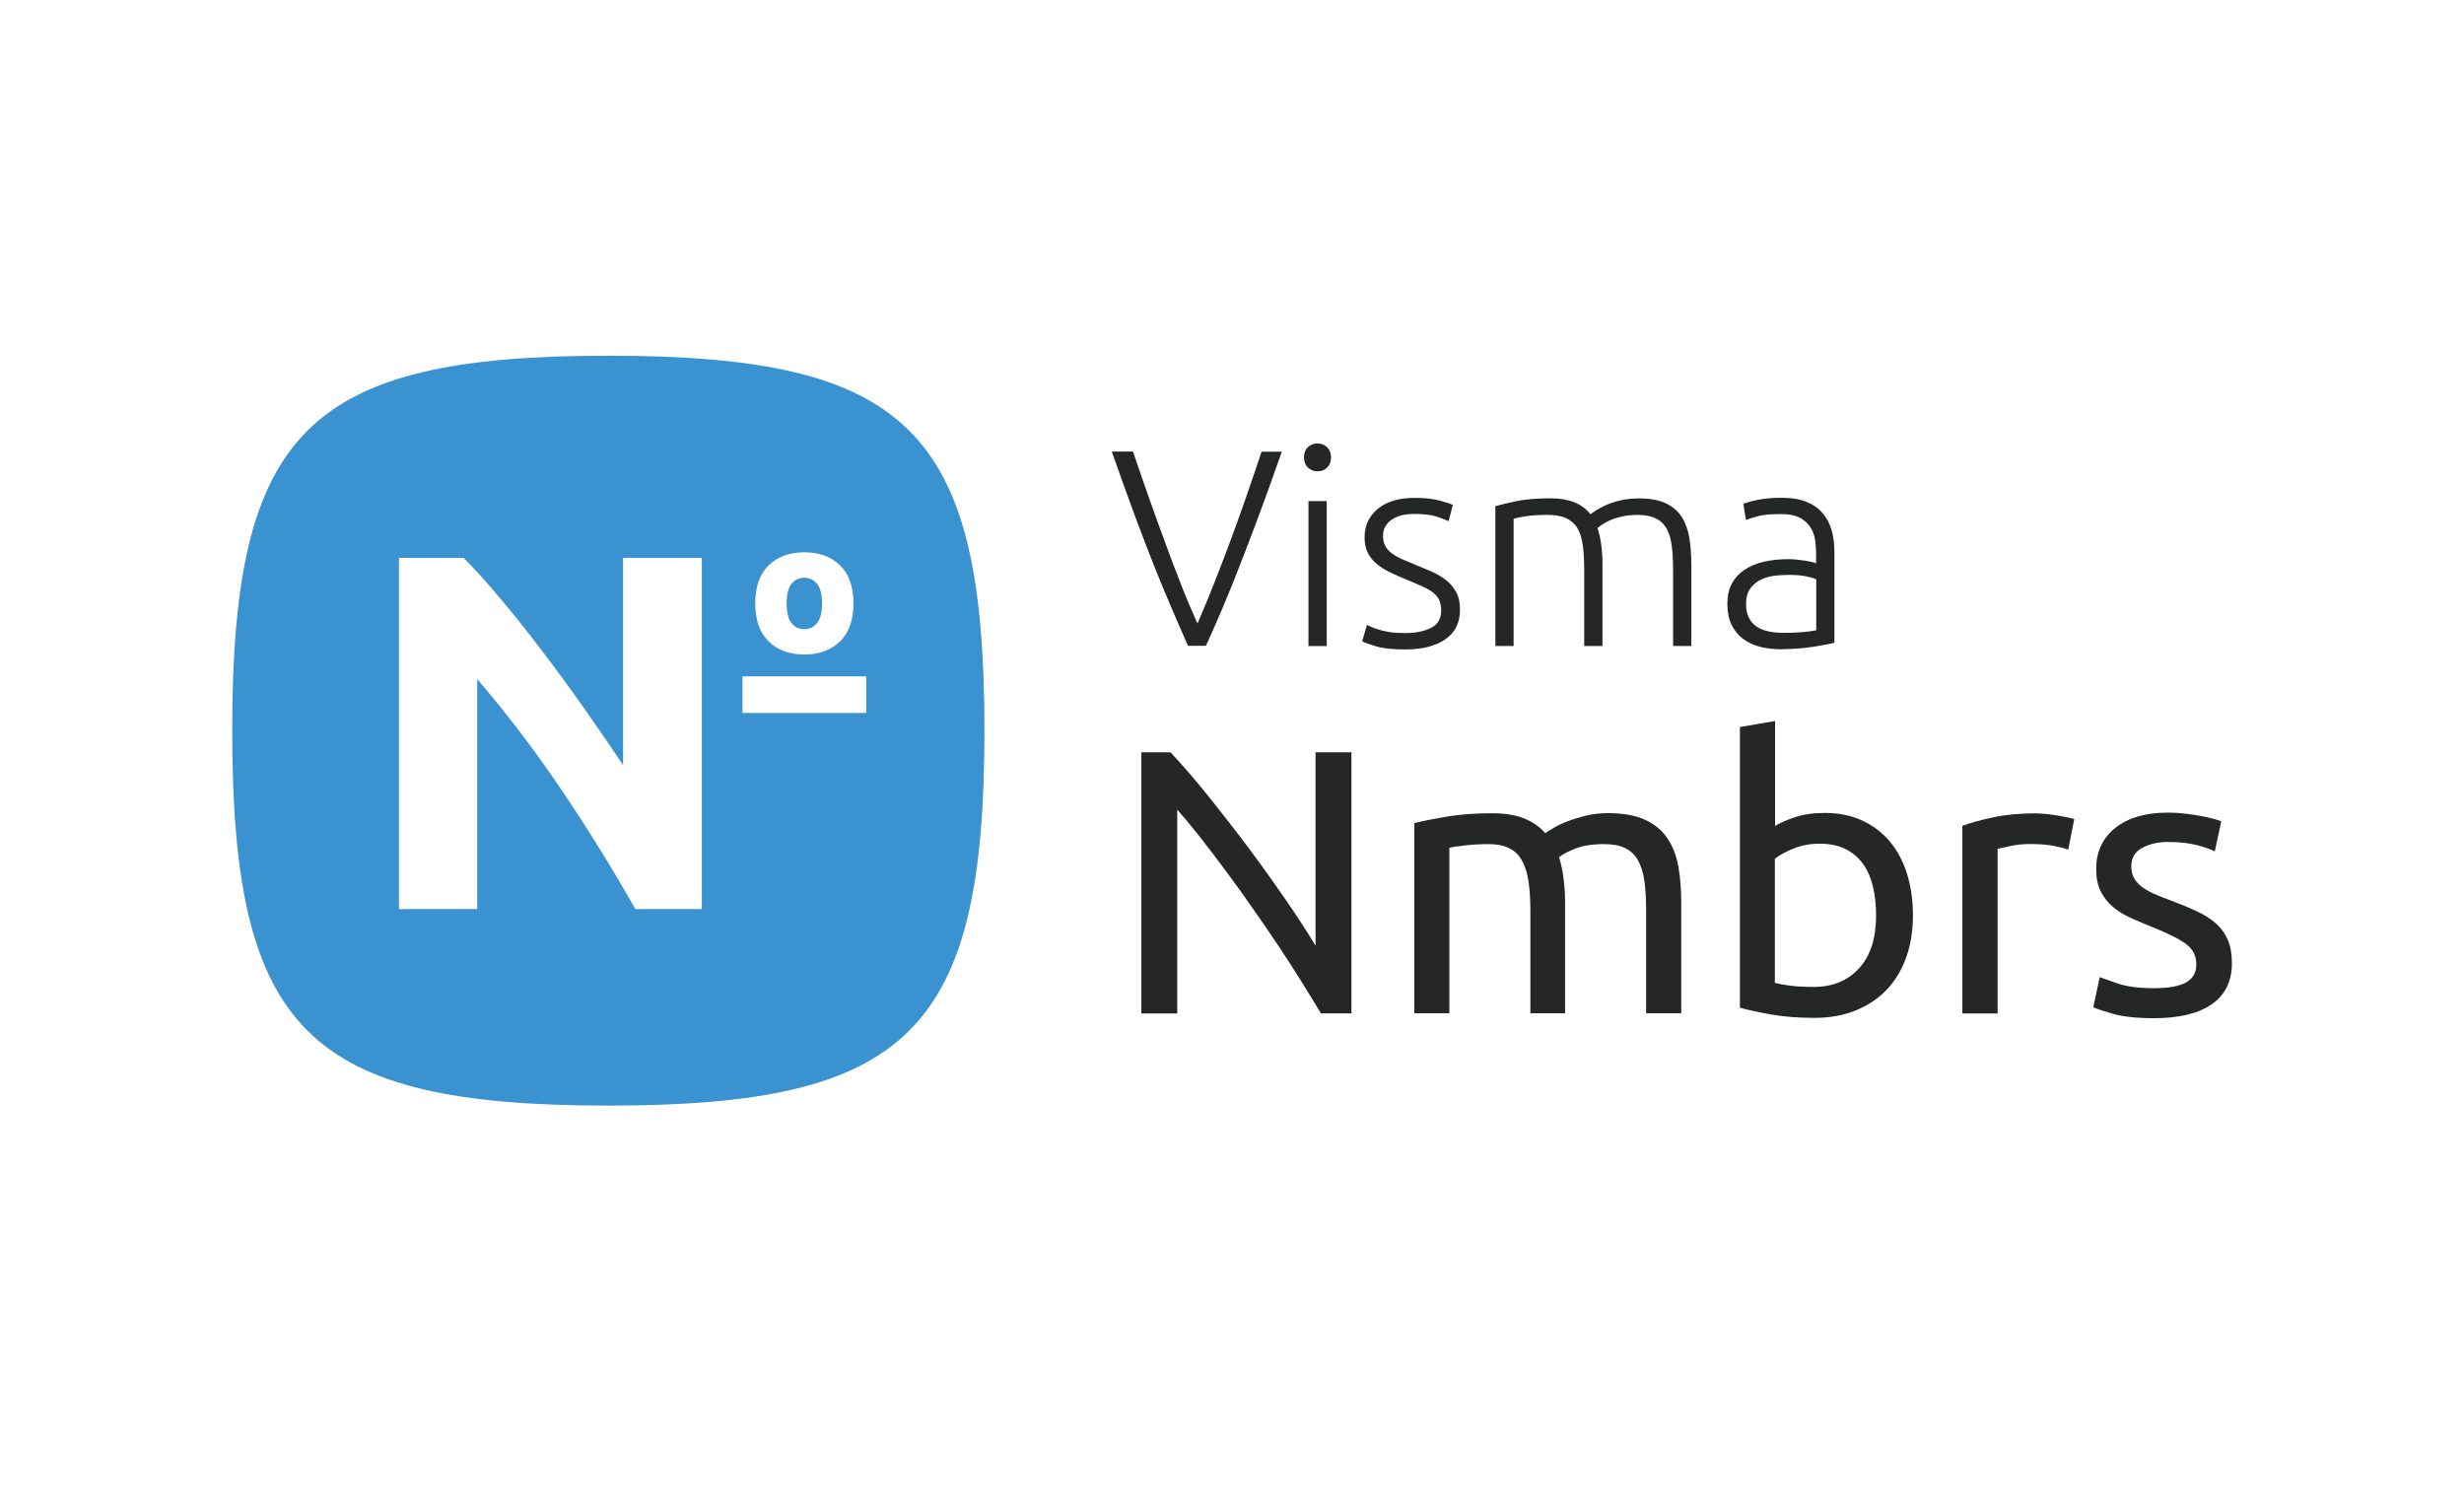<?xml version="1.0" encoding="utf-8"?>
<!-- Generator: Adobe Illustrator 27.8.0, SVG Export Plug-In . SVG Version: 6.00 Build 0)  -->
<svg version="1.1" id="Laag_1" xmlns="http://www.w3.org/2000/svg" xmlns:xlink="http://www.w3.org/1999/xlink" x="0px" y="0px"
	 viewBox="0 0 384.97 236.262" style="enable-background:new 0 0 384.97 236.262;" xml:space="preserve">
<style type="text/css">
	.st0{fill:#252626;}
	.st1{fill:#3A93D0;}
	.st2{fill:none;}
</style>
<path class="st0" d="M177.03,70.585c0.873,2.594,1.729,5.054,2.552,7.381c0.823,2.326,1.629,4.552,2.434,6.728
	c0.79,2.175,1.596,4.301,2.418,6.393c0.806,2.092,1.696,4.201,2.653,6.326c0.907-2.092,1.78-4.184,2.602-6.276
	c0.823-2.092,1.646-4.218,2.452-6.393c0.806-2.176,1.629-4.418,2.435-6.762c0.805-2.326,1.662-4.803,2.535-7.414h3.156
	c-1.343,3.833-2.552,7.197-3.626,10.076c-1.075,2.878-2.082,5.489-2.989,7.832c-0.907,2.343-1.78,4.485-2.619,6.46
	c-0.84,1.975-1.713,3.95-2.619,5.959h-2.804c-0.89-2.026-1.763-4.018-2.603-5.992c-0.856-1.975-1.746-4.117-2.67-6.443
	c-0.923-2.327-1.93-4.938-3.005-7.833c-1.074-2.896-2.283-6.243-3.627-10.076h3.325V70.585z"/>
<path class="st0" d="M207.286,100.929h-2.854V78.285h2.854V100.929z M207.957,71.456c0,0.669-0.202,1.205-0.621,1.59
	c-0.403,0.402-0.907,0.586-1.494,0.586c-0.588,0-1.092-0.201-1.495-0.586c-0.403-0.402-0.621-0.921-0.621-1.59
	c0-0.669,0.201-1.205,0.621-1.59c0.403-0.401,0.907-0.585,1.495-0.585c0.587,0,1.091,0.2,1.494,0.585
	C207.739,70.251,207.957,70.787,207.957,71.456"/>
<path class="st0" d="M219.509,98.903c1.645,0,2.989-0.268,4.063-0.804c1.075-0.535,1.595-1.456,1.595-2.727
	c0-0.62-0.101-1.138-0.285-1.573c-0.185-0.436-0.504-0.837-0.941-1.189c-0.436-0.352-1.024-0.686-1.729-1.004
	c-0.722-0.318-1.595-0.703-2.653-1.138c-0.856-0.352-1.662-0.703-2.417-1.071c-0.756-0.369-1.428-0.787-2.015-1.272
	c-0.588-0.486-1.058-1.055-1.411-1.724c-0.352-0.669-0.52-1.49-0.52-2.444c0-1.841,0.688-3.33,2.082-4.468
	c1.393-1.138,3.307-1.707,5.725-1.707c1.545,0,2.838,0.134,3.845,0.401c1.008,0.268,1.713,0.503,2.132,0.703l-0.654,2.544
	c-0.353-0.167-0.941-0.402-1.78-0.703c-0.84-0.284-2.065-0.435-3.66-0.435c-0.638,0-1.26,0.067-1.83,0.201
	c-0.571,0.134-1.075,0.335-1.512,0.619c-0.436,0.285-0.789,0.636-1.057,1.055c-0.269,0.418-0.403,0.937-0.403,1.556
	s0.117,1.138,0.352,1.573c0.235,0.436,0.571,0.82,1.024,1.155c0.454,0.335,1.008,0.653,1.663,0.937
	c0.654,0.285,1.41,0.603,2.266,0.954c0.873,0.352,1.713,0.703,2.519,1.071s1.511,0.804,2.132,1.306
	c0.621,0.518,1.108,1.121,1.495,1.841c0.386,0.719,0.57,1.607,0.57,2.695c0,2.041-0.772,3.581-2.3,4.635
	c-1.544,1.055-3.643,1.574-6.296,1.574c-1.998,0-3.509-0.168-4.567-0.502c-1.058-0.335-1.763-0.586-2.115-0.77l0.738-2.578
	c0.084,0.067,0.286,0.151,0.571,0.285c0.286,0.133,0.688,0.284,1.192,0.435c0.504,0.167,1.091,0.301,1.78,0.418
	C217.796,98.854,218.602,98.903,219.509,98.903"/>
<path class="st0" d="M233.646,79.071c0.856-0.234,1.948-0.502,3.324-0.787c1.359-0.284,3.122-0.435,5.289-0.435
	c2.872,0,4.954,0.837,6.228,2.494c0.152-0.117,0.438-0.318,0.857-0.586c0.42-0.285,0.957-0.569,1.596-0.853
	c0.638-0.285,1.392-0.536,2.267-0.737c0.855-0.2,1.83-0.301,2.87-0.301c1.729,0,3.124,0.251,4.197,0.77
	c1.076,0.518,1.899,1.222,2.486,2.142c0.587,0.92,0.973,2.025,1.192,3.314c0.2,1.289,0.303,2.678,0.303,4.201v12.635h-2.856V89.196
	c0-1.489-0.067-2.778-0.201-3.866c-0.134-1.088-0.402-1.991-0.788-2.711c-0.404-0.72-0.957-1.255-1.696-1.623
	c-0.738-0.368-1.68-0.553-2.854-0.553c-0.875,0-1.68,0.084-2.401,0.234c-0.723,0.168-1.343,0.352-1.865,0.586
	c-0.52,0.235-0.956,0.469-1.293,0.704c-0.334,0.233-0.571,0.401-0.72,0.518c0.267,0.753,0.453,1.607,0.587,2.561
	c0.133,0.954,0.2,1.941,0.2,2.996v12.886h-2.854V89.196c0-1.489-0.067-2.778-0.201-3.866c-0.133-1.088-0.403-1.991-0.805-2.711
	c-0.404-0.72-0.991-1.255-1.729-1.623c-0.739-0.368-1.73-0.553-2.973-0.553c-1.377,0-2.535,0.067-3.492,0.218
	s-1.562,0.285-1.83,0.402v19.865h-2.855V79.071H233.646z"/>
<path class="st0" d="M278.711,98.869c1.107,0,2.082-0.033,2.921-0.117c0.839-0.067,1.544-0.167,2.133-0.284v-7.967
	c-0.319-0.15-0.841-0.301-1.546-0.451c-0.705-0.168-1.663-0.235-2.903-0.235c-0.705,0-1.428,0.051-2.201,0.151
	c-0.756,0.1-1.461,0.318-2.115,0.653c-0.638,0.334-1.176,0.803-1.578,1.372c-0.404,0.586-0.622,1.356-0.622,2.326
	c0,0.854,0.134,1.557,0.419,2.142c0.286,0.586,0.672,1.055,1.194,1.407c0.502,0.351,1.125,0.602,1.846,0.769
	C276.982,98.787,277.803,98.869,278.711,98.869 M278.441,77.765c1.495,0,2.754,0.218,3.796,0.636
	c1.04,0.419,1.881,1.004,2.517,1.758c0.638,0.736,1.109,1.623,1.41,2.644c0.286,1.021,0.438,2.125,0.438,3.33v14.277
	c-0.286,0.083-0.721,0.184-1.277,0.284c-0.553,0.1-1.207,0.217-1.93,0.335c-0.739,0.117-1.544,0.217-2.435,0.284
	c-0.89,0.067-1.814,0.117-2.735,0.117c-1.21,0-2.301-0.134-3.31-0.401c-1.006-0.268-1.879-0.687-2.635-1.256
	c-0.739-0.569-1.326-1.305-1.763-2.192c-0.42-0.887-0.638-1.975-0.638-3.264c0-1.221,0.234-2.276,0.705-3.146
	c0.471-0.87,1.125-1.59,1.981-2.159c0.857-0.569,1.864-0.988,3.022-1.255c1.176-0.268,2.452-0.402,3.829-0.402
	c0.402,0,0.839,0.017,1.292,0.067c0.453,0.05,0.891,0.1,1.31,0.167c0.42,0.067,0.79,0.151,1.091,0.218
	c0.304,0.067,0.52,0.134,0.638,0.201v-1.406c0-0.787-0.066-1.557-0.167-2.293c-0.118-0.736-0.37-1.422-0.772-2.008
	c-0.404-0.603-0.957-1.072-1.662-1.44c-0.723-0.368-1.663-0.552-2.839-0.552c-1.662,0-2.921,0.117-3.727,0.352
	c-0.823,0.234-1.428,0.418-1.796,0.568l-0.404-2.493c0.505-0.235,1.261-0.452,2.301-0.653
	C275.721,77.866,276.982,77.765,278.441,77.765"/>
<path class="st0" d="M206.379,158.317c-0.873-1.456-1.864-3.08-2.989-4.887s-2.334-3.682-3.626-5.623
	c-1.293-1.942-2.653-3.917-4.047-5.908c-1.393-2.009-2.787-3.934-4.164-5.791c-1.376-1.858-2.72-3.615-4.012-5.272
	c-1.293-1.64-2.502-3.096-3.61-4.352v31.85h-5.608v-40.803h4.55c1.847,1.958,3.828,4.251,5.927,6.862s4.197,5.305,6.263,8.067
	c2.065,2.761,4.012,5.489,5.842,8.15c1.831,2.661,3.375,5.038,4.634,7.13v-30.209h5.608v40.786H206.379z"/>
<path class="st0" d="M220.97,128.593c1.259-0.318,2.921-0.653,4.987-1.004c2.065-0.351,4.466-0.536,7.169-0.536
	c1.964,0,3.626,0.268,4.954,0.787c1.341,0.535,2.468,1.305,3.356,2.326c0.27-0.2,0.705-0.469,1.294-0.82
	c0.587-0.351,1.326-0.703,2.183-1.038c0.872-0.334,1.829-0.619,2.887-0.886c1.058-0.251,2.2-0.386,3.426-0.386
	c2.367,0,4.297,0.352,5.793,1.038c1.492,0.686,2.668,1.657,3.507,2.912c0.84,1.255,1.411,2.745,1.714,4.469
	c0.301,1.724,0.435,3.615,0.435,5.657V158.3h-5.489v-16.017c0-1.807-0.085-3.347-0.268-4.652c-0.185-1.289-0.522-2.377-1.009-3.23
	c-0.486-0.871-1.158-1.507-2.015-1.909c-0.839-0.418-1.948-0.619-3.273-0.619c-1.848,0-3.374,0.251-4.584,0.737
	c-1.209,0.485-2.015,0.937-2.452,1.322c0.319,1.021,0.556,2.142,0.705,3.347c0.152,1.222,0.237,2.494,0.237,3.833V158.3h-5.423
	v-16.017c0-1.807-0.103-3.347-0.303-4.652c-0.201-1.289-0.538-2.377-1.04-3.23c-0.489-0.871-1.161-1.507-2.015-1.909
	c-0.839-0.418-1.915-0.619-3.225-0.619c-0.554,0-1.141,0.017-1.779,0.051c-0.638,0.033-1.226,0.083-1.797,0.15
	c-0.571,0.067-1.091,0.134-1.561,0.201c-0.47,0.084-0.789,0.134-0.941,0.184V158.3h-5.473V128.593z"/>
<path class="st0" d="M277.3,153.547c0.553,0.151,1.326,0.301,2.334,0.435c1.007,0.134,2.25,0.201,3.742,0.201
	c2.957,0,5.325-0.971,7.088-2.912c1.778-1.941,2.651-4.703,2.651-8.268c0-1.573-0.15-3.046-0.469-4.418
	c-0.319-1.373-0.823-2.561-1.529-3.565c-0.705-1.004-1.629-1.791-2.753-2.36c-1.125-0.569-2.468-0.853-4.046-0.853
	c-1.495,0-2.872,0.251-4.13,0.77c-1.259,0.518-2.216,1.037-2.888,1.589V153.547z M277.3,129.062
	c0.672-0.435,1.678-0.887,3.039-1.356c1.359-0.468,2.921-0.703,4.7-0.703c2.2,0,4.164,0.385,5.878,1.172
	c1.711,0.786,3.155,1.891,4.347,3.297c1.176,1.406,2.082,3.096,2.686,5.054c0.605,1.958,0.924,4.118,0.924,6.477
	c0,2.477-0.368,4.703-1.091,6.678c-0.721,1.975-1.763,3.665-3.106,5.038c-1.344,1.372-2.955,2.426-4.836,3.179
	c-1.897,0.753-4.012,1.122-6.38,1.122c-2.553,0-4.818-0.185-6.784-0.536c-1.963-0.351-3.574-0.703-4.835-1.054v-43.849l5.491-0.937
	v16.418H277.3z"/>
<path class="st0" d="M317.931,127.07c0.471,0,1.006,0.033,1.629,0.083c0.605,0.067,1.209,0.134,1.796,0.235
	c0.587,0.1,1.125,0.201,1.629,0.301c0.487,0.101,0.855,0.184,1.092,0.268l-0.942,4.77c-0.435-0.151-1.158-0.352-2.149-0.553
	c-1.007-0.217-2.299-0.317-3.861-0.317c-1.024,0-2.033,0.1-3.039,0.317c-1.009,0.218-1.662,0.369-1.981,0.436v25.723h-5.508v-29.322
	c1.294-0.468,2.906-0.92,4.836-1.322C313.363,127.271,315.53,127.07,317.931,127.07"/>
<path class="st0" d="M336.535,154.384c2.249,0,3.912-0.301,4.985-0.887c1.076-0.586,1.629-1.523,1.629-2.828
	c0-1.339-0.538-2.394-1.595-3.181c-1.058-0.786-2.821-1.673-5.256-2.644c-1.173-0.468-2.316-0.954-3.391-1.439
	c-1.092-0.485-2.013-1.071-2.803-1.741c-0.79-0.669-1.41-1.472-1.897-2.409c-0.471-0.938-0.705-2.093-0.705-3.482
	c0-2.711,1.006-4.853,3.003-6.443c2.016-1.59,4.754-2.377,8.212-2.377c0.873,0,1.73,0.051,2.602,0.151
	c0.873,0.1,1.678,0.218,2.417,0.351c0.757,0.134,1.41,0.285,1.982,0.435c0.571,0.151,1.008,0.302,1.327,0.419l-1.008,4.703
	c-0.587-0.318-1.511-0.636-2.77-0.971c-1.26-0.335-2.771-0.502-4.55-0.502c-1.528,0-2.872,0.302-4.014,0.921
	c-1.14,0.602-1.712,1.556-1.712,2.862c0,0.669,0.134,1.255,0.386,1.773c0.253,0.502,0.656,0.971,1.176,1.39
	c0.538,0.418,1.192,0.786,1.982,1.154c0.788,0.352,1.729,0.72,2.836,1.122c1.462,0.552,2.754,1.087,3.896,1.623
	c1.141,0.536,2.116,1.155,2.921,1.858c0.806,0.703,1.426,1.557,1.864,2.56c0.437,1.005,0.656,2.227,0.656,3.683
	c0,2.828-1.058,4.97-3.158,6.409c-2.097,1.456-5.103,2.176-8.999,2.176c-2.721,0-4.836-0.234-6.38-0.669
	c-1.529-0.452-2.587-0.787-3.122-1.038l1.006-4.703c0.621,0.234,1.629,0.586,3.006,1.055
	C332.42,154.15,334.25,154.384,336.535,154.384"/>
<path class="st1" d="M125.67,98.301c0.806,0,1.478-0.318,1.998-0.971s0.772-1.674,0.772-3.063c0-1.405-0.268-2.409-0.772-3.046
	c-0.52-0.635-1.192-0.954-1.998-0.954c-0.839,0-1.511,0.319-2.015,0.954c-0.503,0.637-0.755,1.641-0.755,3.046
	c0,1.406,0.252,2.427,0.755,3.063C124.159,97.983,124.831,98.301,125.67,98.301"/>
<path class="st1" d="M135.341,111.389h-19.342v-5.724h19.342V111.389z M109.669,142.016h-10.41
	c-3.543-6.275-7.387-12.485-11.518-18.593c-4.13-6.126-8.529-11.9-13.18-17.339v35.932H62.338V87.154h10.091
	c1.746,1.741,3.677,3.883,5.793,6.41c2.115,2.527,4.281,5.238,6.463,8.117c2.2,2.879,4.383,5.858,6.549,8.937
	c2.165,3.08,4.214,6.059,6.111,8.904V87.154h12.307v54.861H109.669z M120.079,88.343c1.393-1.373,3.257-2.059,5.591-2.059
	c2.334,0,4.214,0.686,5.591,2.059c1.393,1.372,2.082,3.347,2.082,5.924s-0.689,4.552-2.082,5.925
	c-1.394,1.372-3.257,2.058-5.591,2.058c-2.334,0-4.215-0.686-5.591-2.058c-1.394-1.373-2.082-3.348-2.082-5.925
	S118.685,89.715,120.079,88.343 M95.045,55.573c-47.012,0-58.765,11.715-58.765,58.577c0,46.861,11.753,58.576,58.765,58.576
	s58.764-11.715,58.764-58.576C153.809,67.289,142.057,55.573,95.045,55.573"/>
<rect class="st2" width="384.97" height="236.262"/>
</svg>
